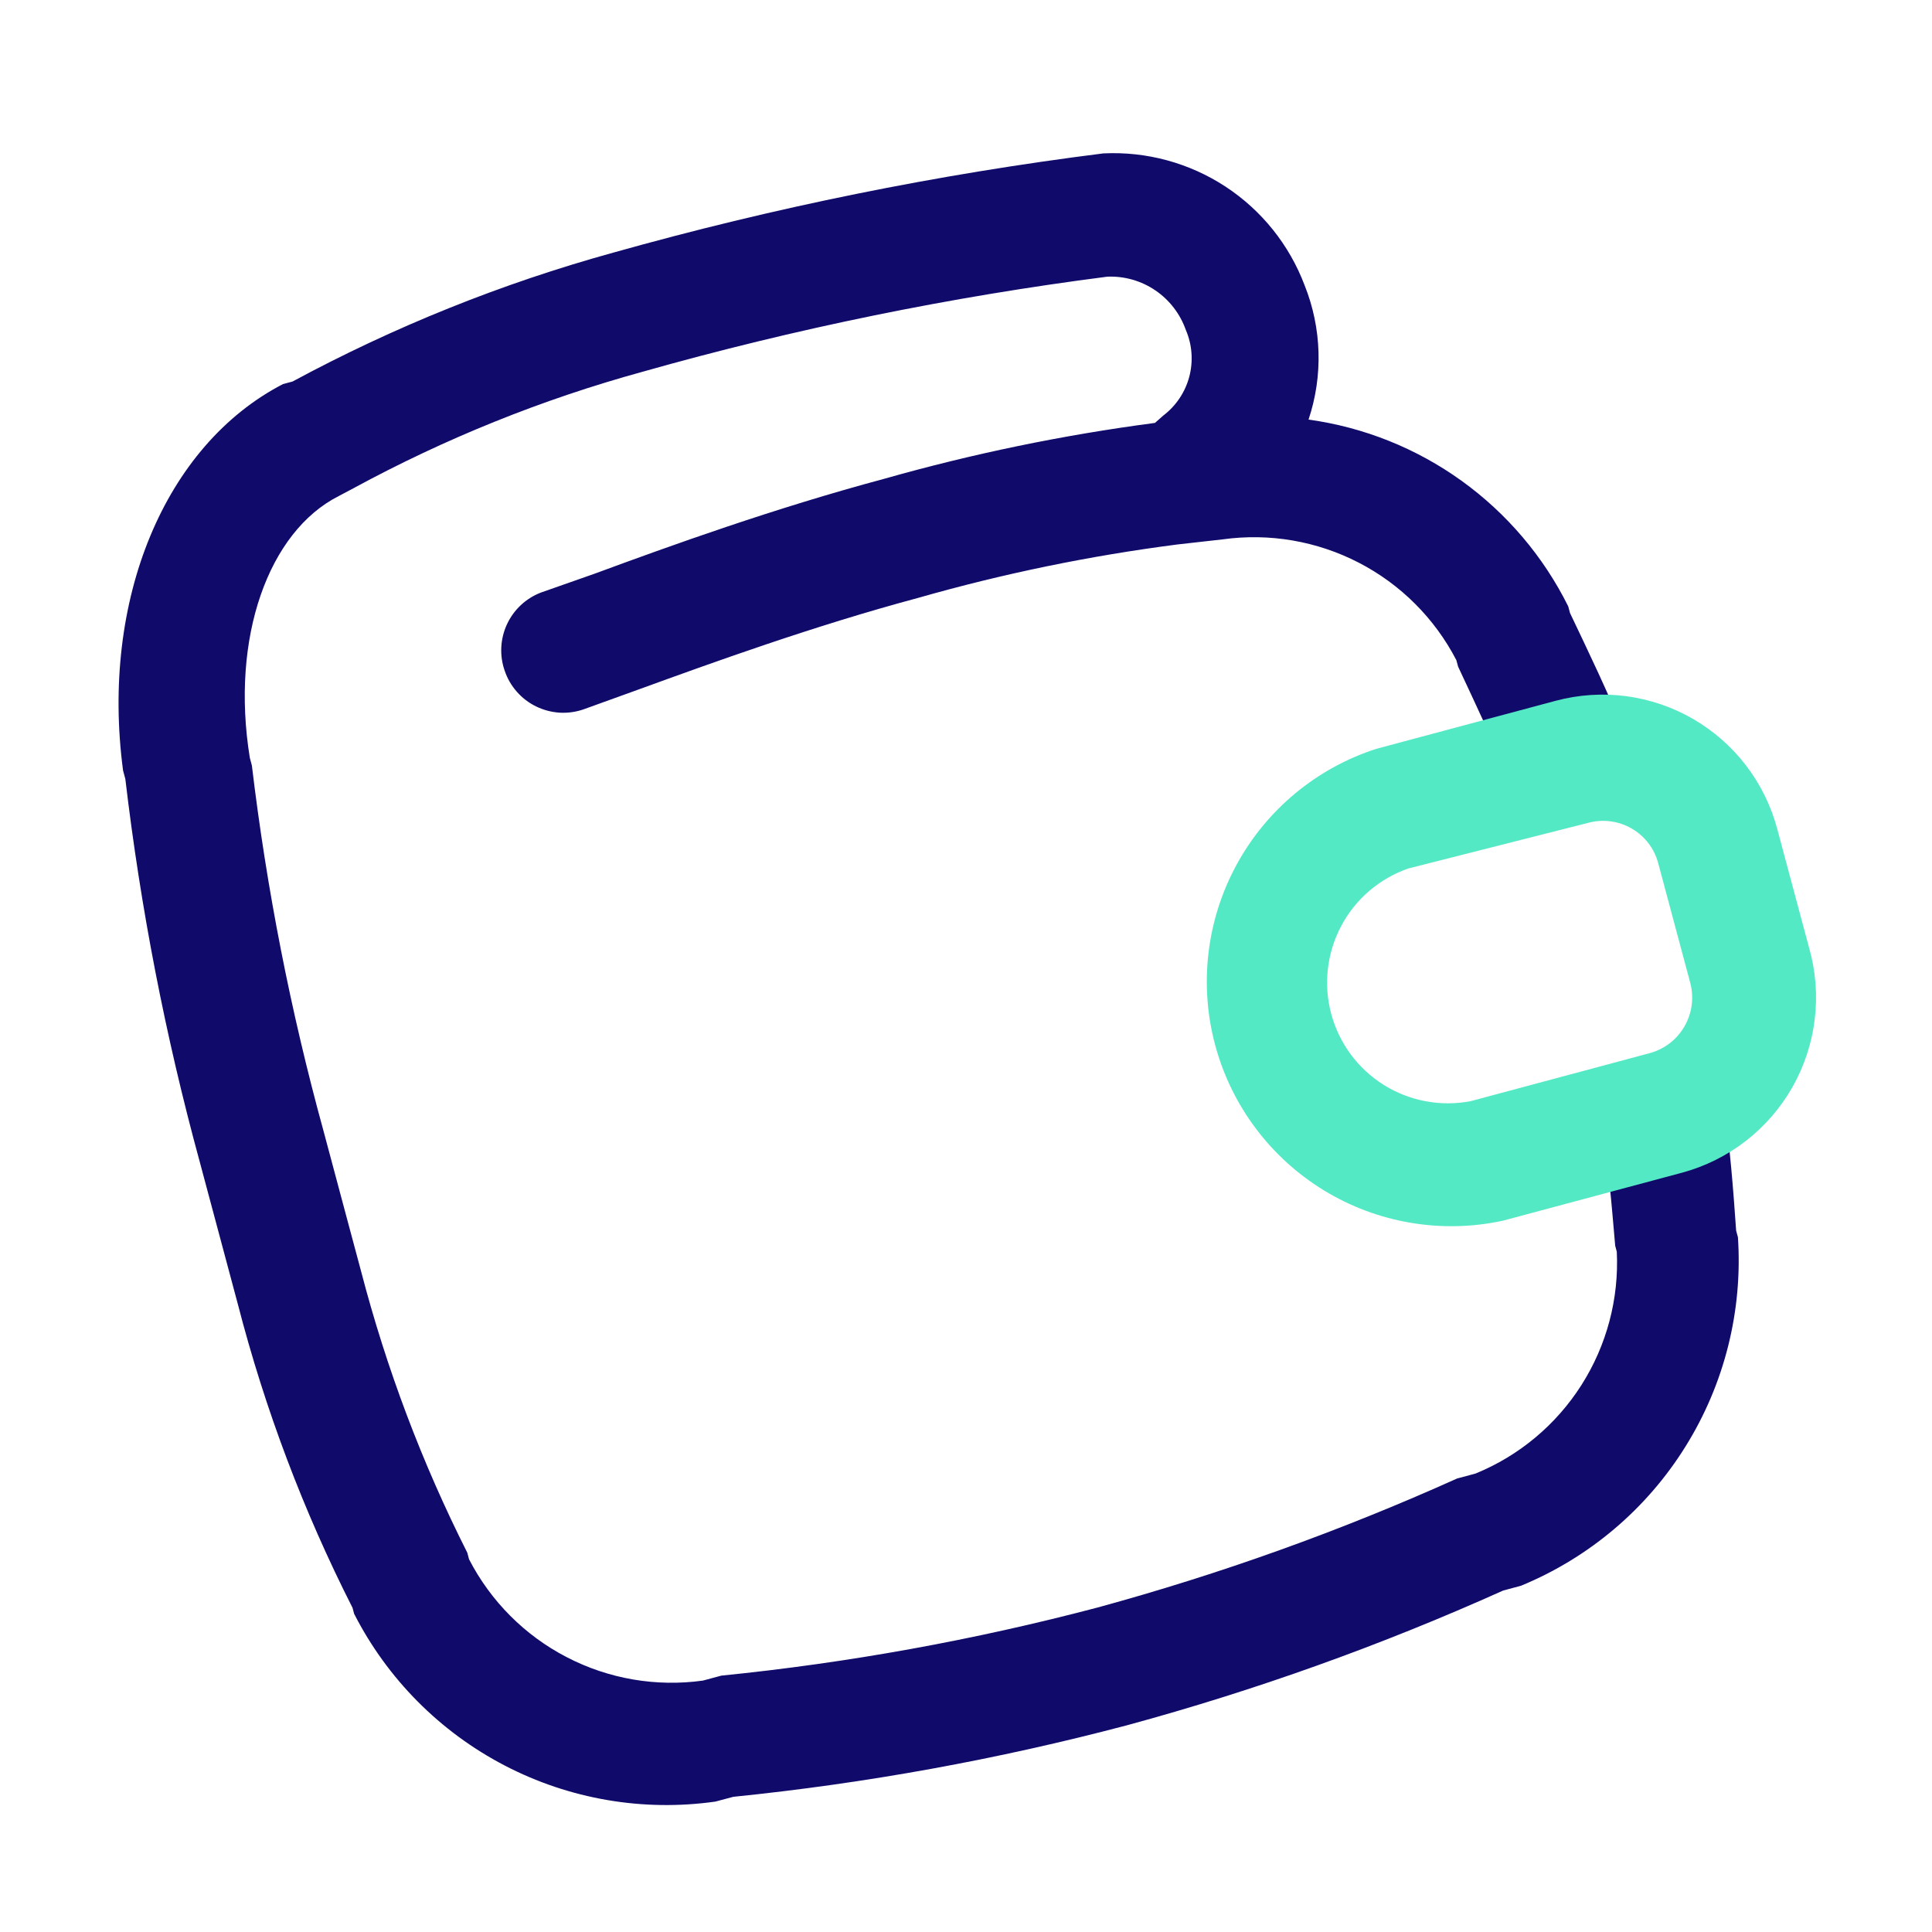 <svg width="40" height="40" viewBox="0 0 40 40" fill="none" xmlns="http://www.w3.org/2000/svg">
<path d="M33.441 25.792L33.474 25.916C33.521 26.89 33.265 27.854 32.742 28.676C32.218 29.499 31.453 30.139 30.55 30.508L30.167 30.611C27.758 31.695 25.268 32.588 22.72 33.283C20.166 33.956 17.563 34.428 14.935 34.692L14.552 34.795C13.584 34.929 12.599 34.76 11.732 34.309C10.864 33.86 10.159 33.151 9.711 32.283L9.675 32.147C8.736 30.286 7.999 28.33 7.474 26.313C7.358 25.88 7.249 25.471 7.142 25.075C7.036 24.678 6.857 24.01 6.698 23.415C6.016 20.934 5.52 18.405 5.215 15.849L5.172 15.688C4.769 13.195 5.562 11.005 7.012 10.271L7.314 10.111C9.211 9.08 11.221 8.269 13.303 7.697C16.459 6.804 19.676 6.146 22.928 5.728C23.282 5.714 23.63 5.814 23.922 6.013C24.214 6.212 24.434 6.499 24.552 6.833C24.683 7.138 24.707 7.478 24.623 7.799C24.538 8.12 24.348 8.403 24.084 8.604L23.912 8.756C22.017 9.005 20.142 9.392 18.303 9.914C16.037 10.521 13.883 11.297 12.313 11.877L11.197 12.269C10.886 12.389 10.634 12.626 10.495 12.928C10.356 13.23 10.339 13.575 10.45 13.889C10.504 14.049 10.59 14.197 10.702 14.323C10.813 14.45 10.949 14.553 11.101 14.627C11.253 14.701 11.418 14.744 11.586 14.755C11.755 14.765 11.924 14.741 12.083 14.686L13.221 14.275C14.744 13.721 16.849 12.958 19.004 12.38C20.764 11.877 22.559 11.507 24.374 11.273L25.315 11.167C26.281 11.033 27.264 11.201 28.131 11.649C28.997 12.096 29.703 12.801 30.152 13.667L30.189 13.803C30.563 14.605 30.924 15.358 31.281 16.244L33.678 15.284C33.285 14.314 32.902 13.527 32.505 12.691L32.469 12.555C31.955 11.521 31.197 10.629 30.26 9.954C29.323 9.28 28.236 8.845 27.092 8.687C27.395 7.78 27.366 6.795 27.011 5.908C26.695 5.07 26.121 4.354 25.372 3.863C24.622 3.372 23.737 3.132 22.842 3.176C19.413 3.608 16.022 4.295 12.695 5.231C10.389 5.868 8.162 6.763 6.057 7.899L5.859 7.952C3.412 9.219 2.078 12.416 2.548 15.953L2.595 16.127C2.91 18.802 3.424 21.45 4.134 24.049C4.3 24.668 4.465 25.288 4.575 25.696C4.684 26.105 4.801 26.538 4.923 26.996C5.485 29.174 6.281 31.283 7.299 33.288L7.332 33.412C8.019 34.758 9.109 35.856 10.449 36.553C11.79 37.251 13.315 37.512 14.811 37.3L15.183 37.201C17.934 36.922 20.66 36.426 23.333 35.72C25.998 34.996 28.601 34.063 31.12 32.931L31.491 32.831C32.901 32.25 34.093 31.241 34.898 29.946C35.704 28.652 36.083 27.137 35.982 25.616L35.945 25.479C35.884 24.607 35.82 23.774 35.686 22.828L33.126 23.182C33.31 24.115 33.361 24.898 33.441 25.792Z" fill="#100A6B"/>
<path d="M34.827 24.279L31.112 25.274C29.842 25.547 28.516 25.321 27.408 24.644C26.3 23.966 25.494 22.889 25.158 21.634C24.822 20.38 24.981 19.044 25.602 17.903C26.223 16.762 27.258 15.903 28.494 15.504L32.209 14.509C32.684 14.382 33.179 14.349 33.667 14.413C34.154 14.478 34.624 14.637 35.05 14.883C35.475 15.129 35.849 15.456 36.148 15.846C36.447 16.236 36.667 16.681 36.794 17.156L37.458 19.633C37.593 20.11 37.632 20.61 37.572 21.103C37.513 21.596 37.356 22.072 37.112 22.505C36.867 22.937 36.539 23.316 36.147 23.621C35.755 23.925 35.306 24.149 34.827 24.279ZM29.158 17.981C28.561 18.188 28.064 18.613 27.768 19.172C27.472 19.73 27.398 20.38 27.561 20.99C27.725 21.601 28.114 22.127 28.649 22.462C29.185 22.797 29.828 22.917 30.449 22.798L34.164 21.802C34.466 21.718 34.723 21.518 34.878 21.245C35.034 20.972 35.075 20.649 34.994 20.346L34.331 17.869C34.25 17.567 34.052 17.309 33.781 17.153C33.51 16.997 33.188 16.954 32.886 17.035L29.158 17.981Z" fill="#54E9C5"/>
</svg>
